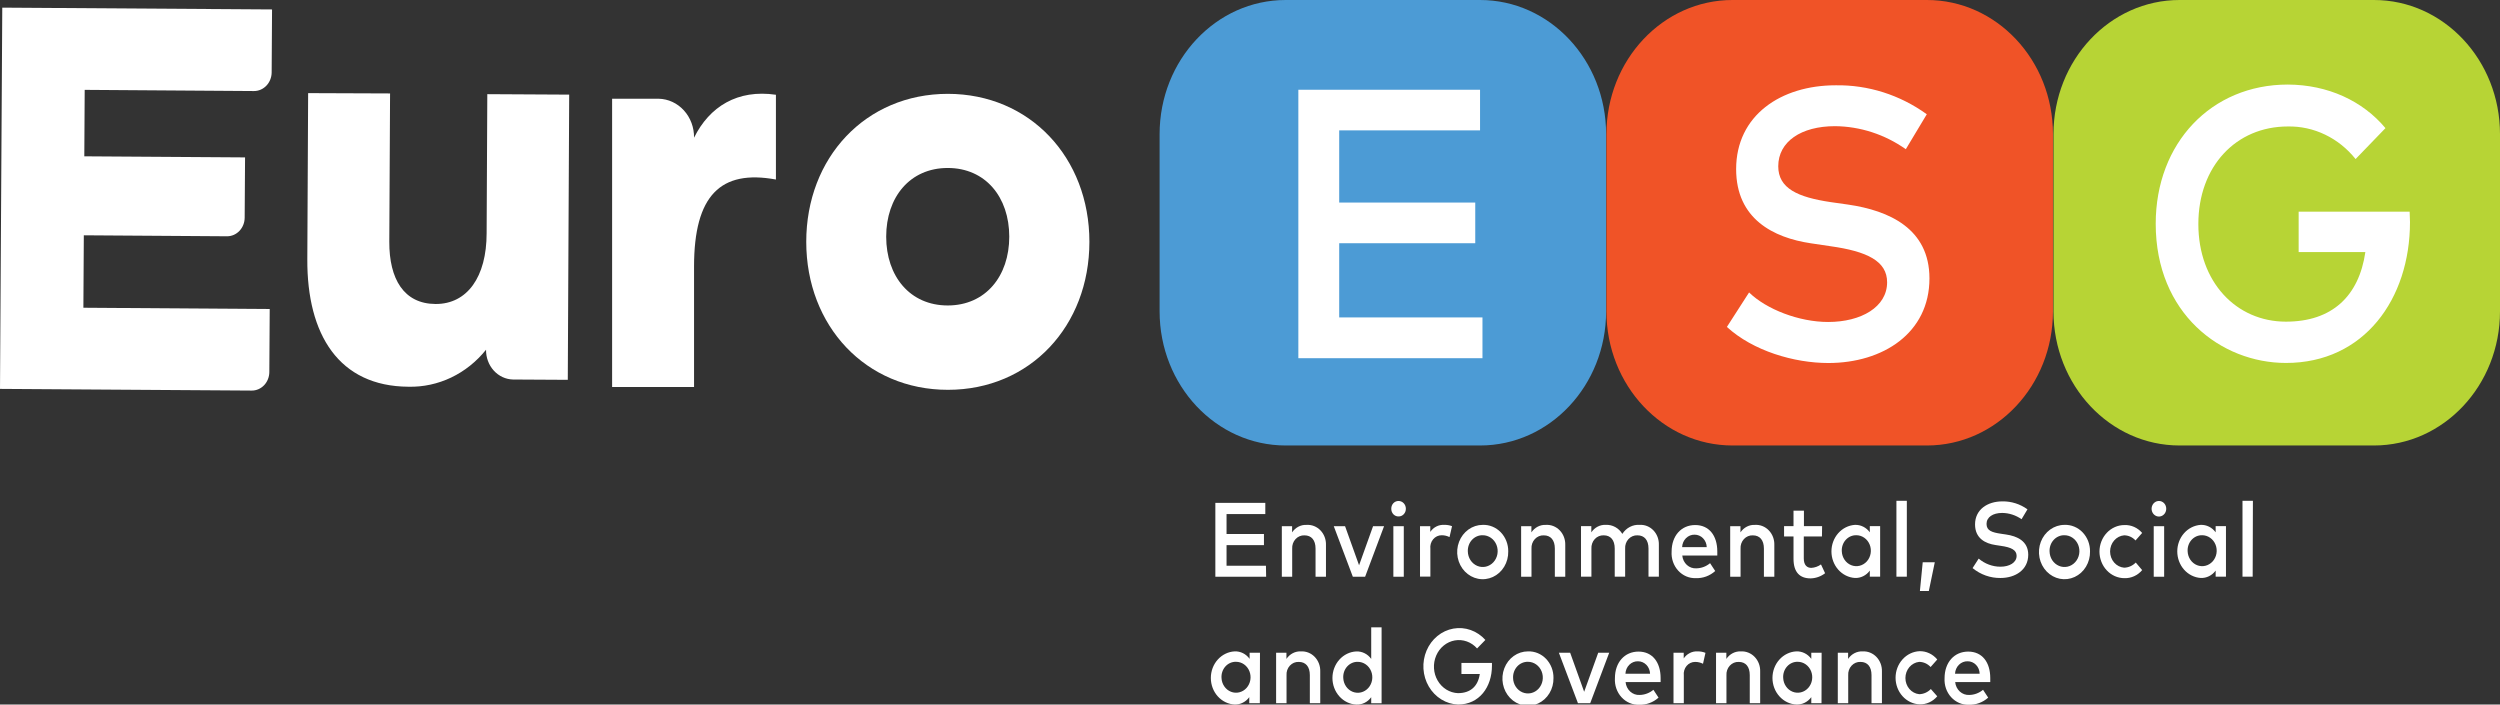 <svg width="220" height="62" viewBox="0 0 220 62" fill="none" xmlns="http://www.w3.org/2000/svg">
<rect x="0" y="0" width="220" height="62" fill="#333333" stroke="none"/>
<g clip-path="url(#clip0_2083_20315)">
<path d="M130.244 0H113.139C107.012 0 102.045 5.285 102.045 11.805V27.398C102.045 33.917 107.012 39.203 113.139 39.203H130.244C136.371 39.203 141.338 33.917 141.338 27.398V11.805C141.338 5.285 136.371 0 130.244 0Z" fill="#4C9BD5"/>
<path d="M0 34.222L22.145 34.371C22.348 34.373 22.55 34.332 22.738 34.251C22.927 34.169 23.099 34.049 23.243 33.897C23.388 33.745 23.503 33.563 23.581 33.364C23.66 33.164 23.701 32.95 23.701 32.733L23.735 27.194L7.338 27.081L7.376 20.706L19.975 20.793C20.178 20.794 20.38 20.752 20.568 20.671C20.756 20.589 20.927 20.469 21.072 20.317C21.216 20.165 21.331 19.984 21.41 19.784C21.489 19.585 21.53 19.371 21.531 19.155L21.565 13.851L7.419 13.756L7.453 7.908L22.35 8.012C22.76 8.014 23.154 7.842 23.445 7.535C23.737 7.228 23.902 6.811 23.906 6.375L23.94 0.831L0.2 0.672L0 34.222Z" fill="white"/>
<path d="M42.823 20.526C42.823 24.364 41.118 26.765 38.33 26.751C35.541 26.737 34.245 24.56 34.258 21.266L34.326 8.223L27.116 8.195L27.044 22.813C27.01 29.455 29.828 34.001 35.95 34.032C37.243 34.062 38.526 33.785 39.706 33.222C40.886 32.658 41.934 31.823 42.772 30.775C42.761 31.458 43.004 32.117 43.45 32.609C43.895 33.101 44.505 33.384 45.147 33.397L49.965 33.425L50.089 8.327L42.883 8.286L42.823 20.526Z" fill="white"/>
<path d="M83.417 8.258C76.169 8.258 70.95 13.874 70.95 21.278C70.95 28.683 76.182 34.304 83.417 34.304C90.652 34.304 95.867 28.687 95.867 21.278C95.867 13.87 90.631 8.258 83.4 8.258M83.4 26.881C80.079 26.881 77.985 24.314 77.985 20.829C77.985 17.345 80.079 14.782 83.4 14.782C86.721 14.782 88.815 17.345 88.815 20.829C88.815 24.314 86.717 26.881 83.4 26.881Z" fill="white"/>
<path d="M61.076 12.118C61.089 11.225 60.77 10.363 60.187 9.72C59.605 9.077 58.806 8.706 57.968 8.689H53.866V34.054H61.076V23.46C61.076 17.191 63.416 14.904 68.281 15.798V8.339C64.904 7.84 62.427 9.383 61.076 12.118Z" fill="white"/>
<path d="M169.566 0H152.461C146.334 0 141.367 5.285 141.367 11.805V27.398C141.367 33.917 146.334 39.203 152.461 39.203H169.566C175.693 39.203 180.66 33.917 180.66 27.398V11.805C180.66 5.285 175.693 0 169.566 0Z" fill="#F05327"/>
<path d="M208.907 0H191.801C185.674 0 180.707 5.285 180.707 11.805V27.398C180.707 33.917 185.674 39.203 191.801 39.203H208.907C215.033 39.203 220 33.917 220 27.398V11.805C220 5.285 215.033 0 208.907 0Z" fill="#B7D435"/>
<path d="M209.921 11.275L207.291 13.997C206.558 13.078 205.642 12.344 204.609 11.848C203.577 11.352 202.454 11.107 201.322 11.13C196.785 11.13 193.455 14.623 193.455 19.718C193.455 24.813 196.785 28.306 201.16 28.306C205.206 28.306 207.585 26.079 208.152 22.181H202.281V18.629H212.049C212.049 18.933 212.079 19.237 212.079 19.537C212.079 26.319 208.037 31.94 201.168 31.94C195.446 31.94 189.703 27.585 189.703 19.691C189.703 12.586 194.589 7.441 201.33 7.441C204.865 7.46 207.909 8.875 209.921 11.275Z" fill="white"/>
<path d="M167.711 13.131C165.863 11.828 163.699 11.123 161.482 11.103C158.498 11.103 156.486 12.464 156.486 14.633C156.486 16.588 158.212 17.355 161.099 17.786L162.638 18.004C166.236 18.53 169.792 20.113 169.792 24.501C169.792 29.31 165.699 31.945 160.894 31.945C157.88 31.945 154.268 30.879 151.966 28.77L153.919 25.735C155.441 27.218 158.31 28.334 160.877 28.334C163.78 28.334 166.066 27.018 166.066 24.841C166.066 22.981 164.318 22.119 161.069 21.665L159.363 21.411C156.063 20.921 152.78 19.27 152.78 14.883C152.78 10.142 156.729 7.506 161.534 7.506C164.391 7.458 167.193 8.349 169.558 10.055L167.711 13.131Z" fill="white"/>
<path d="M130.457 31.522H114.255V7.898H130.244V11.473H117.85V17.825H129.822V21.404H117.85V27.933H130.457V31.522Z" fill="white"/>
<path d="M111.42 50.751H106.951V44.254H111.347V45.238H107.936V46.99H111.228V47.97H107.936V49.784H111.403L111.42 50.751Z" fill="white"/>
<path d="M116.685 47.955V50.75H115.768V48.277C115.768 47.529 115.406 47.111 114.796 47.111C114.65 47.104 114.505 47.13 114.369 47.186C114.233 47.243 114.11 47.33 114.007 47.441C113.905 47.552 113.826 47.684 113.775 47.83C113.725 47.976 113.704 48.131 113.713 48.286V50.75H112.801V46.304H113.705V46.848C113.849 46.633 114.042 46.46 114.265 46.345C114.489 46.23 114.736 46.177 114.984 46.191C115.207 46.176 115.431 46.212 115.64 46.295C115.85 46.378 116.041 46.507 116.201 46.673C116.361 46.839 116.487 47.039 116.57 47.26C116.653 47.481 116.693 47.718 116.685 47.955Z" fill="white"/>
<path d="M120.131 50.751H119.048L117.372 46.305H118.366L119.598 49.744L120.83 46.305H121.798L120.131 50.751Z" fill="white"/>
<path d="M123.716 44.771C123.717 44.861 123.7 44.95 123.668 45.034C123.635 45.117 123.587 45.192 123.527 45.255C123.466 45.318 123.395 45.368 123.316 45.401C123.237 45.434 123.153 45.45 123.068 45.447C122.984 45.449 122.901 45.433 122.823 45.399C122.745 45.366 122.674 45.316 122.615 45.253C122.556 45.19 122.509 45.115 122.478 45.032C122.446 44.949 122.431 44.86 122.433 44.771C122.431 44.681 122.445 44.592 122.476 44.508C122.507 44.425 122.554 44.348 122.613 44.284C122.673 44.22 122.743 44.17 122.822 44.136C122.9 44.102 122.984 44.085 123.068 44.086C123.153 44.085 123.238 44.102 123.316 44.136C123.395 44.169 123.467 44.22 123.527 44.284C123.588 44.347 123.635 44.423 123.668 44.507C123.7 44.591 123.717 44.681 123.716 44.771ZM123.533 50.751H122.616V46.304H123.533V50.751Z" fill="white"/>
<path d="M127.779 46.303L127.558 47.265C127.342 47.156 127.106 47.1 126.867 47.102C126.725 47.101 126.584 47.132 126.455 47.193C126.325 47.255 126.209 47.345 126.115 47.458C126.021 47.571 125.951 47.704 125.909 47.849C125.867 47.993 125.855 48.145 125.873 48.295V50.74H124.961V46.303H125.865V46.807C126.001 46.604 126.184 46.441 126.396 46.333C126.607 46.225 126.841 46.176 127.076 46.19C127.315 46.179 127.554 46.218 127.779 46.303Z" fill="white"/>
<path d="M132.725 48.525C132.735 49 132.612 49.468 132.371 49.868C132.131 50.269 131.784 50.583 131.374 50.773C130.964 50.962 130.511 51.017 130.072 50.931C129.633 50.845 129.228 50.622 128.908 50.29C128.589 49.958 128.37 49.532 128.279 49.067C128.188 48.602 128.229 48.118 128.398 47.678C128.566 47.238 128.854 46.861 129.225 46.596C129.595 46.331 130.031 46.189 130.478 46.189C130.772 46.178 131.064 46.23 131.338 46.343C131.612 46.456 131.862 46.627 132.072 46.845C132.282 47.064 132.448 47.325 132.56 47.614C132.673 47.903 132.729 48.213 132.725 48.525ZM129.169 48.525C129.174 48.801 129.256 49.068 129.403 49.295C129.551 49.521 129.758 49.696 129.998 49.797C130.239 49.899 130.502 49.922 130.755 49.865C131.009 49.808 131.24 49.672 131.421 49.475C131.602 49.278 131.724 49.029 131.772 48.758C131.82 48.488 131.792 48.208 131.692 47.954C131.591 47.7 131.422 47.484 131.206 47.332C130.99 47.181 130.737 47.1 130.478 47.101C130.302 47.096 130.128 47.13 129.965 47.201C129.802 47.271 129.655 47.376 129.532 47.51C129.409 47.644 129.314 47.803 129.251 47.977C129.189 48.152 129.161 48.339 129.169 48.525Z" fill="white"/>
<path d="M137.743 47.955V50.75H136.826V48.277C136.826 47.529 136.464 47.111 135.854 47.111C135.708 47.104 135.563 47.13 135.427 47.186C135.291 47.243 135.167 47.33 135.065 47.441C134.963 47.552 134.884 47.684 134.833 47.83C134.783 47.976 134.761 48.131 134.771 48.286V50.75H133.859V46.304H134.763V46.848C134.907 46.633 135.1 46.46 135.323 46.345C135.547 46.23 135.794 46.177 136.042 46.191C136.265 46.176 136.488 46.212 136.698 46.295C136.907 46.378 137.098 46.507 137.258 46.673C137.419 46.839 137.544 47.039 137.628 47.26C137.711 47.481 137.75 47.718 137.743 47.955Z" fill="white"/>
<path d="M145.98 47.953V50.747H145.068V48.275C145.068 47.526 144.706 47.109 144.096 47.109C143.95 47.101 143.804 47.127 143.668 47.184C143.532 47.24 143.409 47.327 143.307 47.438C143.205 47.549 143.126 47.682 143.075 47.827C143.024 47.973 143.003 48.129 143.013 48.284V50.747H142.096V48.275C142.096 47.526 141.738 47.109 141.128 47.109C140.983 47.101 140.837 47.127 140.701 47.184C140.565 47.24 140.442 47.327 140.339 47.438C140.237 47.549 140.158 47.682 140.108 47.827C140.057 47.973 140.036 48.129 140.045 48.284V50.747H139.129V46.301H140.037V46.846C140.181 46.63 140.374 46.457 140.597 46.342C140.821 46.227 141.068 46.174 141.316 46.188C141.602 46.174 141.886 46.24 142.14 46.38C142.394 46.519 142.61 46.726 142.766 46.982C142.933 46.719 143.161 46.507 143.429 46.368C143.697 46.229 143.995 46.166 144.292 46.188C144.514 46.175 144.737 46.212 144.945 46.295C145.153 46.379 145.343 46.508 145.502 46.674C145.661 46.84 145.785 47.039 145.868 47.26C145.95 47.48 145.988 47.716 145.98 47.953Z" fill="white"/>
<path d="M151.122 48.521C151.122 48.648 151.122 48.771 151.122 48.884H148.04C148.068 49.207 148.213 49.506 148.445 49.717C148.677 49.928 148.976 50.034 149.28 50.014C149.718 50.007 150.142 49.848 150.487 49.56L150.939 50.25C150.463 50.677 149.855 50.9 149.234 50.876C148.945 50.888 148.658 50.834 148.39 50.72C148.122 50.606 147.88 50.433 147.679 50.213C147.478 49.992 147.323 49.73 147.223 49.441C147.124 49.153 147.082 48.846 147.102 48.54C147.102 47.147 147.954 46.203 149.178 46.203C150.402 46.203 151.118 47.133 151.122 48.521ZM148.027 48.145H150.193C150.184 47.852 150.068 47.574 149.87 47.369C149.672 47.165 149.407 47.051 149.131 47.051C148.849 47.043 148.575 47.153 148.368 47.357C148.162 47.562 148.039 47.845 148.027 48.145Z" fill="white"/>
<path d="M156.141 47.955V50.75H155.224V48.277C155.224 47.529 154.862 47.111 154.252 47.111C154.106 47.104 153.96 47.13 153.824 47.186C153.689 47.243 153.565 47.33 153.463 47.441C153.361 47.552 153.282 47.684 153.231 47.83C153.18 47.976 153.159 48.131 153.169 48.286V50.75H152.257V46.304H153.161V46.848C153.305 46.633 153.498 46.46 153.721 46.345C153.945 46.23 154.192 46.177 154.44 46.191C154.663 46.176 154.886 46.212 155.096 46.295C155.305 46.378 155.496 46.507 155.656 46.673C155.817 46.839 155.942 47.039 156.026 47.26C156.109 47.481 156.148 47.718 156.141 47.955Z" fill="white"/>
<path d="M160.332 47.21H158.733V49.142C158.733 49.741 159.027 49.973 159.394 49.973C159.699 49.956 159.994 49.851 160.247 49.669L160.609 50.445C160.236 50.73 159.79 50.889 159.33 50.898C158.383 50.898 157.829 50.358 157.829 49.174V47.21H156.998V46.302H157.829V44.941H158.746V46.302H160.345L160.332 47.21Z" fill="white"/>
<path d="M165.452 50.748H164.543V50.213C164.389 50.424 164.189 50.593 163.96 50.706C163.732 50.819 163.482 50.872 163.23 50.861C162.672 50.824 162.147 50.562 161.764 50.128C161.381 49.694 161.167 49.121 161.167 48.525C161.167 47.929 161.381 47.356 161.764 46.922C162.147 46.488 162.672 46.226 163.23 46.189C163.482 46.179 163.733 46.233 163.961 46.347C164.189 46.46 164.389 46.63 164.543 46.842V46.302H165.452V50.748ZM162.079 48.525C162.091 48.791 162.176 49.048 162.323 49.263C162.471 49.478 162.674 49.643 162.909 49.736C163.143 49.83 163.398 49.848 163.642 49.788C163.886 49.729 164.109 49.594 164.282 49.402C164.455 49.209 164.571 48.967 164.615 48.705C164.66 48.442 164.631 48.172 164.533 47.927C164.435 47.682 164.271 47.473 164.062 47.326C163.853 47.179 163.608 47.101 163.358 47.1C163.184 47.096 163.01 47.13 162.849 47.2C162.688 47.271 162.542 47.377 162.422 47.511C162.301 47.645 162.209 47.805 162.15 47.979C162.09 48.154 162.066 48.34 162.079 48.525Z" fill="white"/>
<path d="M167.801 50.748H166.885V44.07H167.801V50.748Z" fill="white"/>
<path d="M170.261 49.48L169.737 52.008H168.952L169.199 49.48H170.261Z" fill="white"/>
<path d="M177.897 45.691C177.39 45.336 176.798 45.144 176.192 45.138C175.373 45.138 174.815 45.51 174.815 46.104C174.815 46.698 175.292 46.853 176.094 46.971L176.52 47.034C177.509 47.175 178.485 47.615 178.485 48.817C178.485 50.142 177.36 50.863 176.042 50.863C175.155 50.874 174.29 50.568 173.587 49.992L174.124 49.157C174.668 49.619 175.343 49.87 176.038 49.87C176.835 49.87 177.462 49.511 177.462 48.912C177.462 48.4 176.985 48.164 176.089 48.037L175.612 47.964C174.708 47.833 173.804 47.374 173.804 46.15C173.804 44.843 174.891 44.121 176.213 44.121C176.998 44.109 177.767 44.353 178.417 44.82L177.897 45.691Z" fill="white"/>
<path d="M183.922 48.526C183.932 49 183.809 49.468 183.568 49.868C183.328 50.268 182.981 50.583 182.572 50.772C182.162 50.962 181.709 51.017 181.27 50.932C180.831 50.846 180.426 50.623 180.106 50.292C179.787 49.96 179.567 49.535 179.476 49.07C179.385 48.605 179.425 48.121 179.593 47.681C179.761 47.241 180.048 46.864 180.418 46.598C180.788 46.333 181.224 46.19 181.67 46.189C181.964 46.177 182.257 46.229 182.532 46.342C182.806 46.454 183.056 46.625 183.267 46.844C183.477 47.062 183.644 47.324 183.757 47.613C183.869 47.902 183.925 48.213 183.922 48.526ZM180.362 48.526C180.367 48.801 180.448 49.069 180.595 49.295C180.743 49.521 180.95 49.696 181.191 49.797C181.431 49.899 181.695 49.922 181.948 49.865C182.201 49.808 182.432 49.672 182.613 49.475C182.794 49.278 182.917 49.029 182.965 48.758C183.013 48.488 182.985 48.208 182.884 47.954C182.783 47.701 182.614 47.484 182.398 47.333C182.182 47.181 181.929 47.1 181.67 47.101C181.495 47.096 181.32 47.13 181.157 47.201C180.995 47.271 180.847 47.377 180.725 47.51C180.602 47.644 180.506 47.803 180.444 47.978C180.381 48.152 180.353 48.339 180.362 48.526Z" fill="white"/>
<path d="M188.51 46.899L187.926 47.561C187.795 47.419 187.64 47.305 187.468 47.227C187.295 47.149 187.111 47.109 186.924 47.108C186.587 47.136 186.273 47.299 186.044 47.563C185.815 47.827 185.688 48.173 185.688 48.532C185.688 48.892 185.815 49.238 186.044 49.502C186.273 49.766 186.587 49.928 186.924 49.957C187.306 49.948 187.672 49.786 187.947 49.503L188.51 50.17C188.314 50.402 188.072 50.585 187.803 50.707C187.533 50.83 187.242 50.888 186.949 50.878C186.661 50.878 186.375 50.817 186.109 50.7C185.843 50.583 185.6 50.41 185.397 50.194C185.193 49.977 185.031 49.719 184.921 49.435C184.81 49.152 184.753 48.848 184.753 48.541C184.753 48.234 184.81 47.931 184.921 47.647C185.031 47.364 185.193 47.106 185.397 46.889C185.6 46.672 185.843 46.5 186.109 46.383C186.375 46.265 186.661 46.205 186.949 46.205C187.241 46.192 187.532 46.248 187.802 46.368C188.071 46.488 188.313 46.669 188.51 46.899Z" fill="white"/>
<path d="M190.628 44.771C190.628 44.907 190.591 45.039 190.52 45.152C190.449 45.264 190.349 45.352 190.231 45.404C190.113 45.456 189.984 45.469 189.859 45.443C189.734 45.416 189.619 45.351 189.529 45.255C189.439 45.16 189.378 45.038 189.353 44.905C189.328 44.772 189.341 44.634 189.39 44.509C189.438 44.384 189.521 44.277 189.627 44.202C189.733 44.126 189.857 44.086 189.985 44.086C190.069 44.085 190.154 44.102 190.232 44.136C190.311 44.17 190.382 44.22 190.442 44.284C190.502 44.348 190.55 44.424 190.582 44.508C190.614 44.591 190.629 44.681 190.628 44.771ZM190.445 50.751H189.528V46.304H190.445V50.751Z" fill="white"/>
<path d="M195.885 50.748H194.977V50.213C194.822 50.424 194.622 50.593 194.394 50.706C194.165 50.819 193.915 50.872 193.663 50.861C193.105 50.824 192.58 50.562 192.197 50.128C191.814 49.694 191.6 49.121 191.6 48.525C191.6 47.929 191.814 47.356 192.197 46.922C192.58 46.488 193.105 46.226 193.663 46.189C193.915 46.179 194.166 46.233 194.394 46.347C194.622 46.46 194.822 46.63 194.977 46.842V46.302H195.885V50.748ZM192.512 48.525C192.524 48.791 192.609 49.048 192.756 49.263C192.904 49.478 193.107 49.643 193.342 49.736C193.576 49.83 193.831 49.848 194.075 49.788C194.32 49.729 194.542 49.594 194.715 49.402C194.888 49.209 195.004 48.967 195.049 48.705C195.093 48.442 195.065 48.172 194.966 47.927C194.868 47.682 194.704 47.473 194.495 47.326C194.287 47.179 194.042 47.101 193.791 47.1C193.617 47.096 193.444 47.13 193.282 47.2C193.121 47.271 192.976 47.377 192.855 47.511C192.735 47.645 192.642 47.805 192.583 47.979C192.524 48.154 192.5 48.34 192.512 48.525Z" fill="white"/>
<path d="M198.235 50.748H197.339V44.07H198.256L198.235 50.748Z" fill="white"/>
<path d="M110.865 61.881H109.936V61.35C109.785 61.557 109.591 61.724 109.369 61.836C109.147 61.949 108.903 62.005 108.657 61.999C108.091 61.972 107.556 61.714 107.164 61.279C106.772 60.843 106.554 60.263 106.554 59.66C106.554 59.057 106.772 58.477 107.164 58.041C107.556 57.606 108.091 57.348 108.657 57.321C108.908 57.312 109.158 57.367 109.386 57.481C109.614 57.596 109.812 57.767 109.966 57.979V57.439H110.878L110.865 61.881ZM107.493 59.662C107.504 59.928 107.589 60.185 107.737 60.4C107.884 60.616 108.088 60.78 108.322 60.873C108.557 60.967 108.812 60.985 109.056 60.925C109.3 60.866 109.522 60.732 109.695 60.539C109.868 60.346 109.984 60.104 110.029 59.842C110.074 59.58 110.045 59.309 109.947 59.064C109.848 58.819 109.685 58.61 109.476 58.463C109.267 58.316 109.022 58.238 108.772 58.238C108.598 58.233 108.424 58.267 108.263 58.337C108.102 58.408 107.956 58.514 107.836 58.648C107.715 58.782 107.622 58.942 107.563 59.117C107.504 59.291 107.48 59.477 107.493 59.662Z" fill="white"/>
<path d="M116.182 59.092V61.882H115.266V59.41C115.266 58.666 114.903 58.248 114.294 58.248C114.148 58.241 114.002 58.266 113.867 58.323C113.731 58.38 113.608 58.467 113.506 58.578C113.404 58.689 113.325 58.822 113.275 58.967C113.225 59.113 113.205 59.269 113.215 59.423V61.882H112.298V57.441H113.206V57.985C113.35 57.769 113.542 57.595 113.766 57.479C113.99 57.363 114.237 57.309 114.486 57.323C114.709 57.31 114.932 57.347 115.141 57.431C115.35 57.515 115.54 57.644 115.7 57.81C115.859 57.977 115.985 58.177 116.068 58.397C116.151 58.618 116.19 58.855 116.182 59.092Z" fill="white"/>
<path d="M120.667 57.984V55.207H121.58V61.885H120.667V61.354C120.514 61.566 120.315 61.735 120.087 61.848C119.859 61.961 119.61 62.014 119.359 62.003C118.792 61.977 118.258 61.719 117.866 61.283C117.474 60.847 117.255 60.267 117.255 59.664C117.255 59.061 117.474 58.482 117.866 58.046C118.258 57.61 118.792 57.352 119.359 57.326C119.61 57.317 119.86 57.372 120.088 57.486C120.316 57.6 120.514 57.771 120.667 57.984ZM118.207 59.667C118.219 59.933 118.304 60.19 118.451 60.405C118.599 60.62 118.802 60.785 119.037 60.878C119.271 60.971 119.527 60.989 119.771 60.93C120.015 60.87 120.237 60.736 120.41 60.543C120.583 60.351 120.699 60.108 120.744 59.846C120.788 59.584 120.76 59.314 120.661 59.069C120.563 58.824 120.399 58.615 120.19 58.468C119.982 58.321 119.737 58.242 119.486 58.242C119.312 58.237 119.139 58.271 118.977 58.342C118.816 58.413 118.671 58.519 118.55 58.653C118.43 58.787 118.337 58.946 118.278 59.121C118.219 59.296 118.195 59.482 118.207 59.667Z" fill="white"/>
<path d="M130.708 56.32L129.983 57.064C129.737 56.784 129.429 56.573 129.088 56.45C128.746 56.327 128.382 56.295 128.026 56.357C127.67 56.419 127.334 56.574 127.048 56.807C126.761 57.04 126.533 57.345 126.384 57.694C126.235 58.043 126.168 58.426 126.191 58.809C126.213 59.192 126.324 59.563 126.513 59.889C126.703 60.216 126.965 60.488 127.276 60.681C127.588 60.874 127.939 60.983 128.299 60.997C129.412 60.997 130.064 60.385 130.222 59.314H128.606V58.339H131.292C131.292 58.425 131.292 58.507 131.292 58.588C131.292 60.458 130.18 62 128.308 62C127.789 61.98 127.283 61.825 126.834 61.548C126.385 61.271 126.007 60.881 125.733 60.411C125.459 59.942 125.298 59.408 125.264 58.857C125.23 58.306 125.324 57.755 125.537 57.251C125.751 56.748 126.077 56.308 126.488 55.971C126.899 55.633 127.382 55.409 127.894 55.317C128.406 55.225 128.931 55.268 129.423 55.443C129.915 55.618 130.36 55.919 130.717 56.32H130.708Z" fill="white"/>
<path d="M136.706 59.663C136.716 60.138 136.592 60.605 136.351 61.004C136.11 61.404 135.762 61.718 135.352 61.907C134.943 62.096 134.49 62.15 134.051 62.063C133.612 61.977 133.207 61.753 132.888 61.421C132.569 61.089 132.35 60.663 132.26 60.198C132.169 59.733 132.211 59.249 132.38 58.81C132.548 58.37 132.836 57.993 133.206 57.728C133.577 57.463 134.013 57.322 134.459 57.322C134.753 57.311 135.046 57.363 135.321 57.476C135.595 57.589 135.845 57.761 136.055 57.98C136.265 58.199 136.431 58.461 136.543 58.75C136.655 59.039 136.711 59.35 136.706 59.663ZM133.151 59.663C133.156 59.937 133.238 60.203 133.386 60.428C133.533 60.653 133.739 60.826 133.979 60.927C134.219 61.027 134.481 61.05 134.733 60.993C134.985 60.936 135.215 60.801 135.395 60.605C135.575 60.409 135.697 60.16 135.745 59.891C135.793 59.622 135.766 59.344 135.666 59.091C135.566 58.838 135.398 58.623 135.183 58.471C134.969 58.319 134.717 58.238 134.459 58.238C134.284 58.234 134.109 58.268 133.947 58.338C133.784 58.408 133.636 58.514 133.514 58.647C133.391 58.781 133.295 58.94 133.233 59.115C133.17 59.289 133.142 59.476 133.151 59.663Z" fill="white"/>
<path d="M139.939 61.883H138.86L137.181 57.441H138.174L139.406 60.876L140.643 57.441H141.61L139.939 61.883Z" fill="white"/>
<path d="M146.134 59.663C146.134 59.785 146.134 59.912 146.134 60.021H143.051C143.08 60.344 143.225 60.644 143.456 60.855C143.688 61.067 143.987 61.174 144.292 61.155C144.73 61.148 145.154 60.989 145.499 60.702L145.951 61.391C145.475 61.818 144.867 62.041 144.245 62.017C143.957 62.029 143.67 61.976 143.402 61.861C143.134 61.747 142.892 61.574 142.691 61.354C142.49 61.134 142.334 60.871 142.235 60.583C142.136 60.294 142.094 59.987 142.113 59.681C142.113 58.288 142.966 57.34 144.19 57.34C145.413 57.34 146.13 58.274 146.134 59.663ZM143.039 59.286H145.205C145.197 58.992 145.081 58.714 144.883 58.509C144.685 58.305 144.419 58.191 144.143 58.193C143.861 58.184 143.587 58.294 143.38 58.499C143.174 58.703 143.051 58.986 143.039 59.286Z" fill="white"/>
<path d="M150.082 57.45L149.864 58.411C149.648 58.303 149.412 58.247 149.173 58.248C149.031 58.246 148.89 58.277 148.76 58.338C148.63 58.399 148.513 58.489 148.419 58.602C148.324 58.716 148.253 58.849 148.212 58.994C148.17 59.139 148.157 59.291 148.176 59.441V61.882H147.268V57.441H148.167V57.94C148.305 57.737 148.488 57.574 148.701 57.466C148.913 57.358 149.147 57.309 149.382 57.323C149.621 57.316 149.858 57.36 150.082 57.45Z" fill="white"/>
<path d="M154.895 59.092V61.882H153.979V59.41C153.979 58.666 153.621 58.248 153.011 58.248C152.865 58.241 152.719 58.266 152.583 58.323C152.447 58.38 152.324 58.467 152.222 58.578C152.12 58.688 152.041 58.821 151.99 58.967C151.939 59.113 151.918 59.268 151.928 59.423V61.882H151.011V57.441H151.919V57.985C152.063 57.769 152.256 57.595 152.479 57.48C152.703 57.364 152.95 57.31 153.198 57.323C153.421 57.31 153.645 57.347 153.854 57.431C154.063 57.515 154.253 57.644 154.413 57.81C154.572 57.977 154.697 58.177 154.781 58.397C154.864 58.618 154.903 58.855 154.895 59.092Z" fill="white"/>
<path d="M160.293 61.881H159.394V61.35C159.239 61.561 159.039 61.73 158.811 61.843C158.582 61.956 158.332 62.009 158.08 61.999C157.514 61.972 156.98 61.714 156.588 61.278C156.196 60.843 155.977 60.263 155.977 59.66C155.977 59.057 156.196 58.477 156.588 58.041C156.98 57.606 157.514 57.348 158.08 57.321C158.333 57.312 158.583 57.368 158.811 57.482C159.04 57.596 159.239 57.767 159.394 57.979V57.439H160.302L160.293 61.881ZM156.921 59.662C156.932 59.928 157.017 60.185 157.165 60.4C157.312 60.616 157.516 60.78 157.75 60.873C157.985 60.967 158.24 60.985 158.484 60.925C158.728 60.866 158.95 60.731 159.123 60.539C159.296 60.346 159.412 60.104 159.457 59.842C159.502 59.58 159.473 59.309 159.375 59.064C159.276 58.819 159.113 58.61 158.904 58.463C158.695 58.316 158.45 58.238 158.2 58.238C158.025 58.233 157.852 58.267 157.691 58.337C157.53 58.408 157.384 58.514 157.264 58.648C157.143 58.782 157.05 58.942 156.991 59.117C156.932 59.291 156.908 59.477 156.921 59.662Z" fill="white"/>
<path d="M165.61 59.092V61.882H164.693V59.41C164.693 58.666 164.335 58.248 163.725 58.248C163.58 58.241 163.434 58.266 163.298 58.323C163.162 58.38 163.039 58.467 162.937 58.578C162.834 58.688 162.755 58.821 162.705 58.967C162.654 59.113 162.633 59.268 162.643 59.423V61.882H161.726V57.441H162.634V57.985C162.778 57.769 162.97 57.595 163.194 57.48C163.417 57.364 163.665 57.31 163.913 57.323C164.136 57.31 164.359 57.347 164.568 57.431C164.777 57.515 164.968 57.644 165.127 57.81C165.287 57.977 165.412 58.177 165.495 58.397C165.578 58.618 165.617 58.855 165.61 59.092Z" fill="white"/>
<path d="M170.478 58.036L169.894 58.698C169.763 58.556 169.606 58.442 169.434 58.364C169.261 58.286 169.075 58.246 168.888 58.245C168.556 58.279 168.248 58.444 168.024 58.707C167.8 58.97 167.676 59.312 167.676 59.667C167.676 60.022 167.8 60.364 168.024 60.627C168.248 60.89 168.556 61.054 168.888 61.089C169.272 61.082 169.639 60.92 169.915 60.635L170.478 61.275C170.281 61.507 170.04 61.691 169.769 61.813C169.499 61.935 169.207 61.993 168.913 61.983C168.347 61.956 167.812 61.698 167.421 61.263C167.029 60.827 166.81 60.247 166.81 59.644C166.81 59.041 167.029 58.461 167.421 58.026C167.812 57.59 168.347 57.332 168.913 57.305C169.209 57.297 169.502 57.358 169.772 57.485C170.043 57.611 170.284 57.799 170.478 58.036Z" fill="white"/>
<path d="M175.143 59.663C175.143 59.785 175.143 59.912 175.143 60.021H172.056C172.085 60.344 172.231 60.642 172.462 60.854C172.693 61.065 172.992 61.173 173.297 61.155C173.736 61.149 174.162 60.99 174.508 60.702L174.96 61.391C174.483 61.816 173.876 62.039 173.254 62.017C172.966 62.028 172.679 61.974 172.411 61.86C172.144 61.745 171.902 61.572 171.701 61.352C171.5 61.132 171.345 60.87 171.245 60.582C171.146 60.294 171.104 59.987 171.122 59.681C171.122 58.288 171.975 57.34 173.203 57.34C174.431 57.34 175.139 58.274 175.143 59.663ZM172.043 59.286H174.209C174.204 58.992 174.089 58.713 173.892 58.508C173.694 58.304 173.428 58.19 173.152 58.193C172.869 58.184 172.595 58.294 172.388 58.498C172.18 58.703 172.057 58.986 172.043 59.286Z" fill="white"/>
</g>
<defs>
<clipPath id="clip0_2083_20315">
<rect width="220" height="62" fill="white"/>
</clipPath>
</defs>
</svg>
